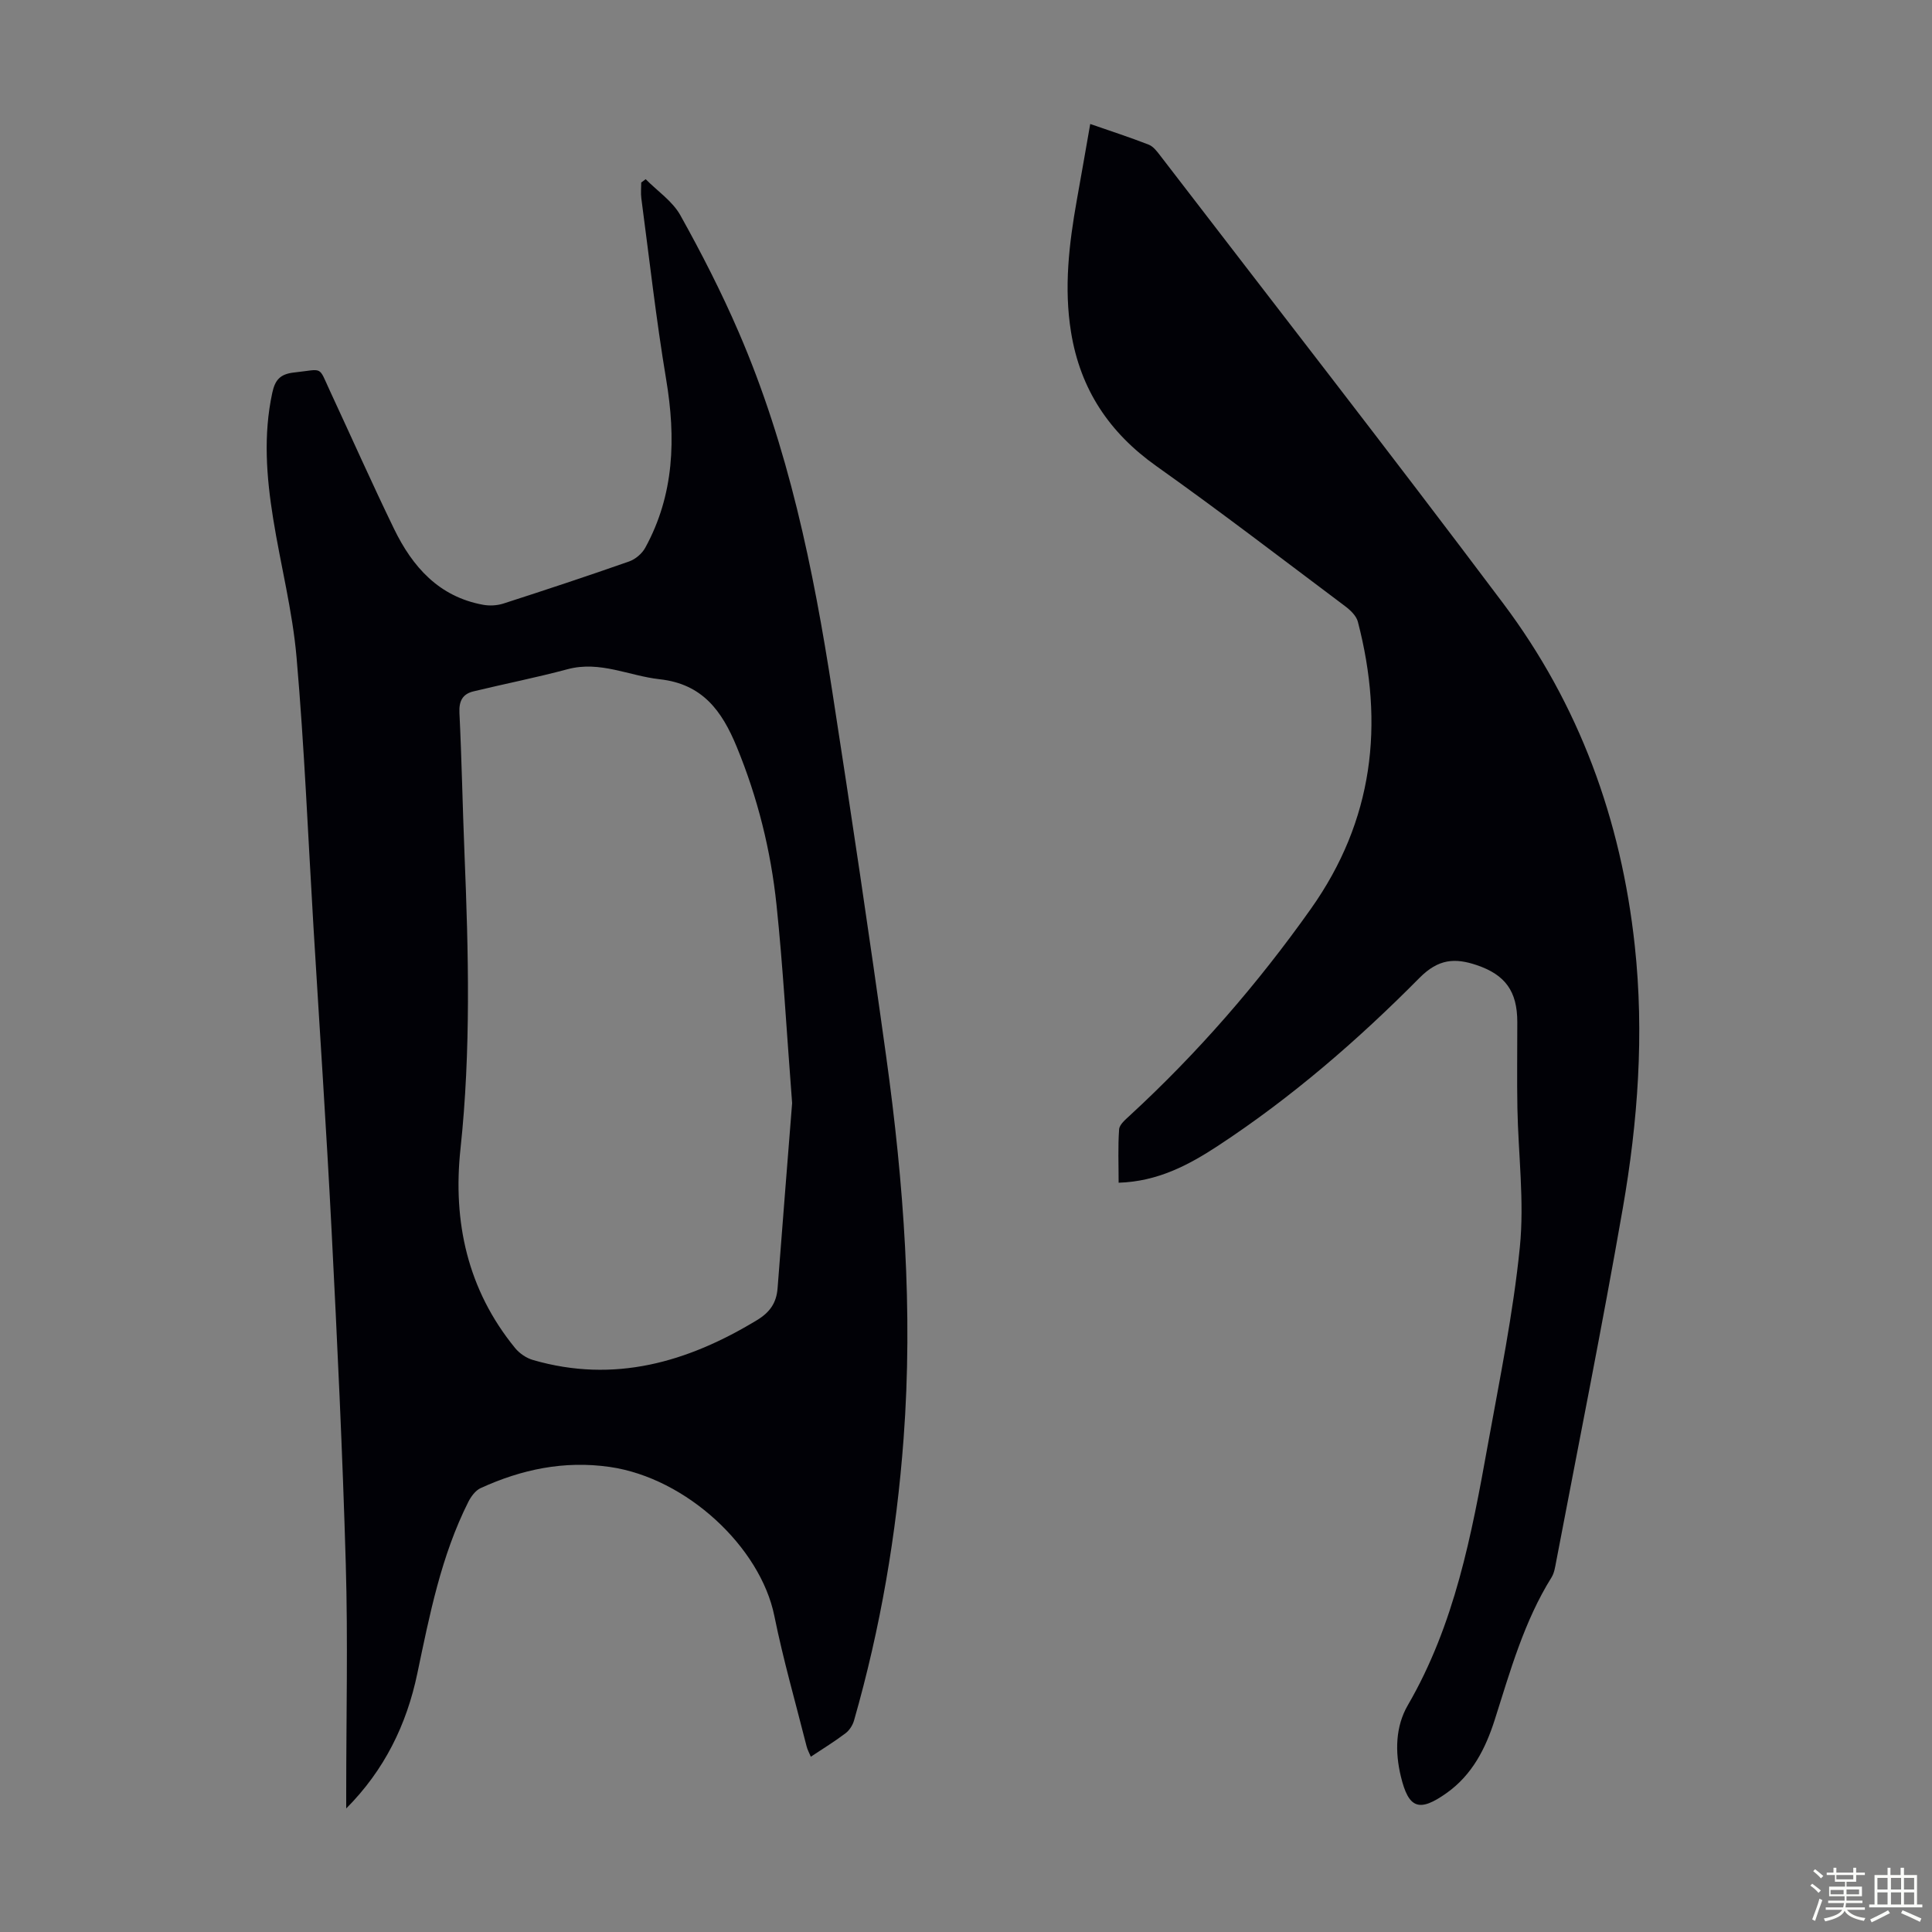 <svg enable-background="new 0 0 400 400" viewBox="0 0 400 400" xmlns="http://www.w3.org/2000/svg"><rect x="0" y="0" width="400" height="400" fill="#808080" stroke="none"/><path d="m374.8 390.4.4-.4c.7.5 1.3 1 1.8 1.4l-.5.5c-.5-.6-1.1-1.1-1.7-1.5zm1 7.3-.6-.3c.5-1.4 1.1-2.8 1.5-4.3.2.1.4.2.6.3-.5 1.3-1 2.8-1.5 4.3zm-.4-10.3.4-.4c.4.3 1 .8 1.7 1.4l-.5.5c-.4-.5-1-1-1.6-1.5zm2.5.3h1.7v-1h.6v1h3.5v-1h.6v1h1.8v.5h-1.8v1.4h-2v1h3.2v2h-3.2v.9h3.3v.5h-3.4c0 .3-.1.6-.1.9h4v.5h-3.7c.7.9 1.9 1.5 3.8 1.7-.1.2-.2.4-.3.6-2.1-.4-3.5-1.1-4-2.1-.4 1-1.8 1.7-4 2.2-.1-.2-.2-.4-.3-.6 2.1-.4 3.4-1 3.8-1.8h-3.4v-.5h3.6c.1-.3.1-.6.2-.9h-3.3v-.5h3.4c0-.3 0-.6 0-.9h-3.2v-2h3.3v-1h-2.1v-1.4h-1.7v-.5zm1.1 3.5v1h2.7c0-.3 0-.4 0-.4 0-.1 0-.2 0-.2 0-.1 0-.2 0-.3h-2.7zm1.2-3v.9h3.5v-.9zm4.7 3h-2.6v.6.4h2.6z" fill="#fbfcfa"/><path d="m393.6 386.7h.6v1.5h2.7v6.1h1.1v.6h-11v-.6h1.1v-6.1h2.7v-1.5h.6v1.5h2.1v-1.5zm-2.7 8.8.4.6c-1.2.6-2.5 1.3-3.8 1.9-.1-.2-.2-.4-.3-.6 1.2-.6 2.5-1.2 3.7-1.9zm-2.2-6.7v2.4h2.1v-2.4zm0 3v2.5h2.1v-2.5zm2.8-3v2.4h2.1v-2.4zm0 3v2.5h2.1v-2.5zm6 6.1c-1.4-.7-2.7-1.3-3.9-1.8l.3-.6c1.5.6 2.7 1.2 3.9 1.7zm-1.2-9.1h-2.1v2.4h2.1zm-2.1 3v2.5h2.1v-2.5z" fill="#fbfcfa"/><g fill="#010106"><path d="m71.68 374.42c0-1.09 0-2.17 0-3.26 0-15.78.37-31.58-.09-47.35-.66-23.03-1.77-46.06-2.94-69.08-1.07-20.9-2.48-41.78-3.74-62.67-1.12-18.65-1.89-37.34-3.51-55.95-.84-9.65-3.31-19.15-4.85-28.76-1.39-8.64-2.06-17.31-.18-26.01.57-2.65 1.6-3.9 4.52-4.22 6.13-.66 4.96-1.49 7.43 3.83 4.43 9.53 8.69 19.13 13.28 28.58 3.81 7.83 9.27 14.01 18.4 15.68 1.35.25 2.91.17 4.22-.25 8.71-2.81 17.41-5.69 26.04-8.72 1.3-.46 2.67-1.62 3.33-2.83 6.04-11.02 6.36-22.71 4.33-34.86-2.08-12.44-3.48-24.99-5.14-37.5-.14-1.07-.02-2.18-.02-3.26.31-.23.61-.46.92-.69 2.43 2.46 5.54 4.54 7.17 7.45 4.39 7.87 8.52 15.94 12.09 24.22 10.28 23.79 15.45 48.97 19.38 74.42 3.9 25.19 7.67 50.41 11.17 75.66 3.63 26.2 5.56 52.53 3.59 78.99-1.47 19.79-4.79 39.27-10.26 58.36-.28.99-.96 2.05-1.77 2.66-2.22 1.68-4.6 3.14-7.18 4.85-.34-.82-.7-1.45-.87-2.14-2.27-8.99-4.84-17.93-6.68-27.01-2.88-14.22-18.17-28.56-34.1-30.85-9.44-1.35-18.23.51-26.72 4.39-1.06.49-1.97 1.73-2.53 2.83-5.64 11.21-8.02 23.4-10.57 35.55-2.21 10.59-6.83 20.03-14.72 27.94zm92.32-146.03c-1.2-15.6-1.9-28.35-3.23-41.03-1.18-11.26-3.9-22.2-8.24-32.74-3.05-7.41-7.06-13.01-15.96-13.99-6.34-.7-12.34-3.87-19.05-2.08-6.44 1.73-13 3.02-19.49 4.59-2.25.54-3.03 1.99-2.91 4.45.48 9.73.65 19.47 1.05 29.2.83 20.36 1.35 40.7-.83 61.04-1.62 15.12 1.45 29.2 11.3 41.26.91 1.12 2.35 2.1 3.73 2.49 16.79 4.86 31.95.48 46.37-8.27 2.65-1.61 4.02-3.56 4.25-6.6 1.05-13.71 2.15-27.41 3.01-38.32z"/><path d="m225.72 25.67c4.16 1.44 8.18 2.75 12.11 4.28.95.37 1.72 1.4 2.38 2.26 23.71 30.88 47.64 61.6 71.02 92.73 15.71 20.92 24.41 44.76 27.23 70.82 1.98 18.32.65 36.47-2.49 54.47-4.26 24.44-9.15 48.76-13.79 73.13-.21 1.09-.38 2.29-.94 3.2-5.7 9.13-8.55 19.38-11.77 29.5-1.9 5.96-4.67 11.4-9.94 15.15-5.72 4.07-7.9 3.24-9.5-3.43-1.23-5.09-1.12-10.31 1.44-14.73 9.71-16.71 13.21-35.26 16.56-53.87 2.46-13.63 5.26-27.24 6.64-40.99.95-9.49-.33-19.2-.51-28.82-.11-5.93-.01-11.86-.02-17.8-.01-6.34-2.49-9.76-8.42-11.76-4.48-1.51-7.9-1.31-11.82 2.64-12.76 12.89-26.49 24.77-41.7 34.76-6.08 3.99-12.5 7.41-20.6 7.66 0-3.8-.16-7.44.1-11.05.07-.99 1.29-2 2.16-2.81 14.05-12.94 26.5-27.25 37.54-42.84 12.96-18.28 15.26-38.22 9.73-59.45-.32-1.23-1.56-2.41-2.66-3.23-12.97-9.73-25.84-19.61-39.06-28.99-9.77-6.94-15.74-15.89-17.66-27.71-1.5-9.22-.42-18.28 1.19-27.34.93-5.15 1.82-10.32 2.78-15.78z"/></g></svg>